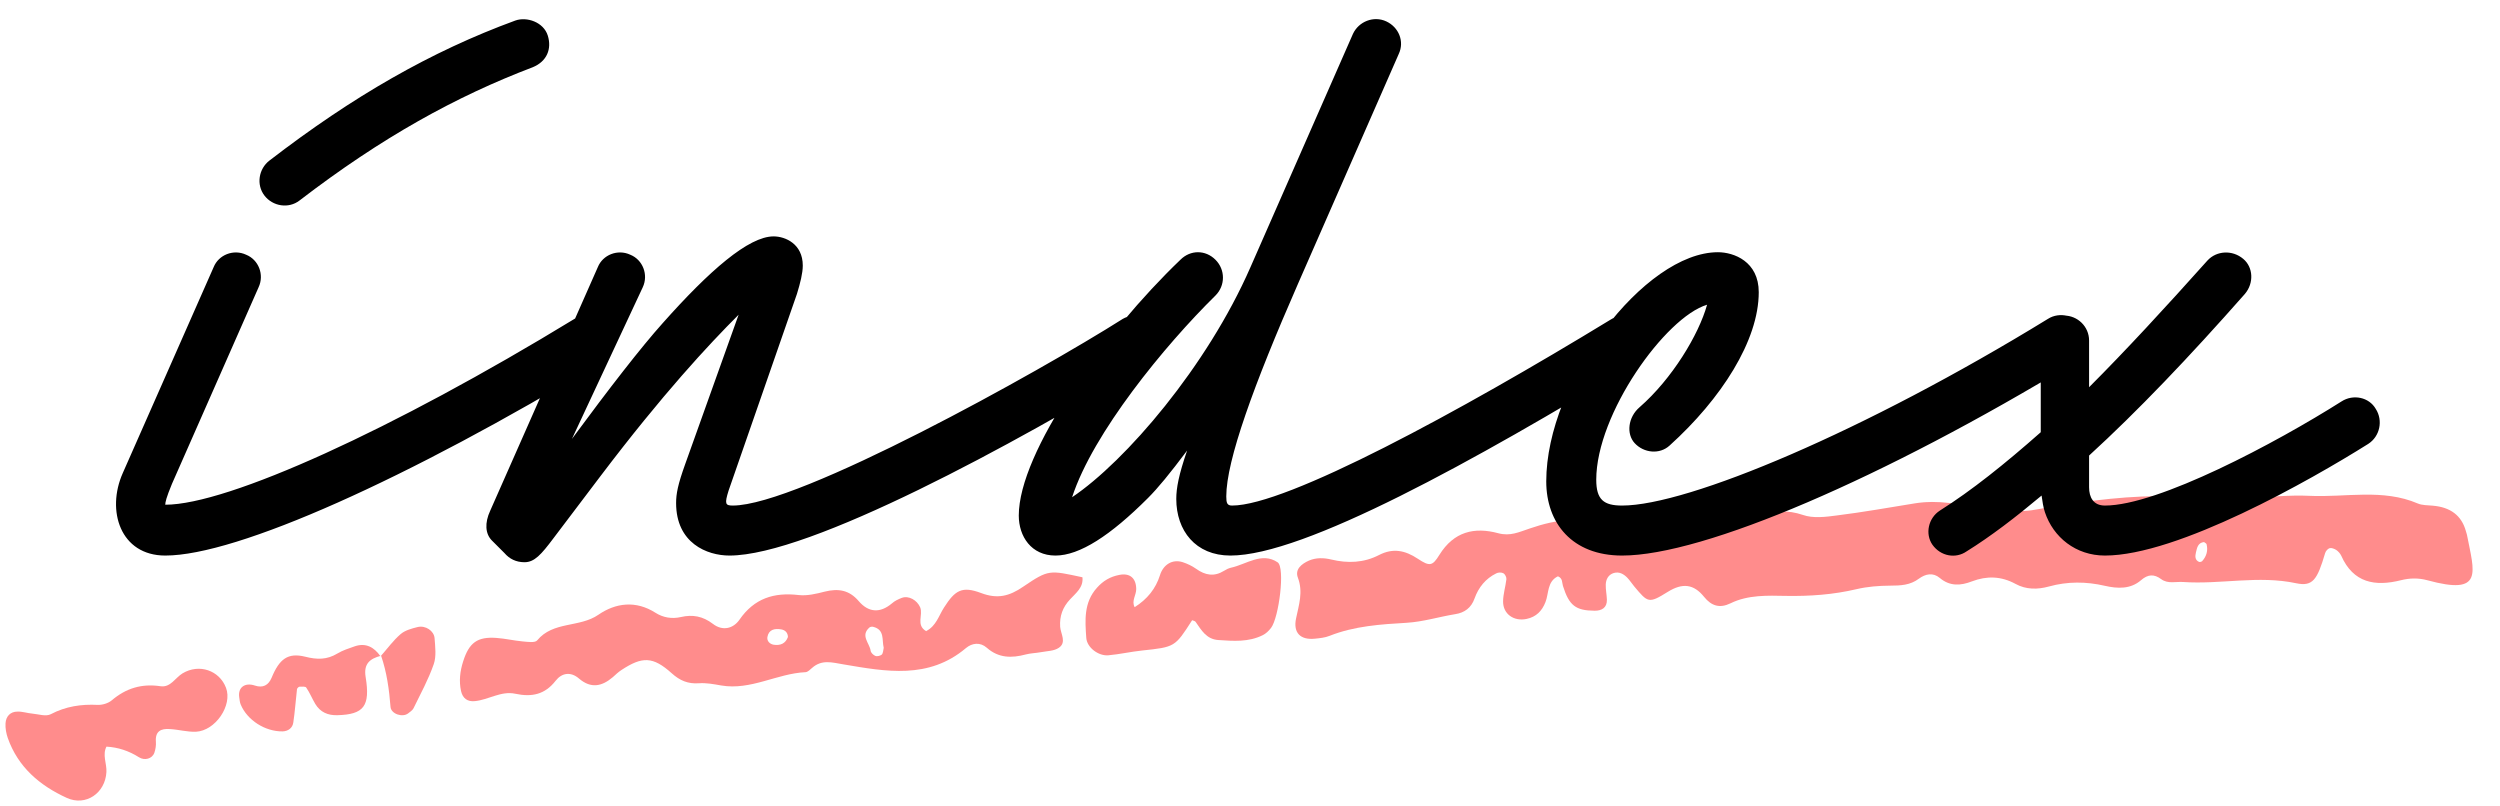 <svg width="90" height="29" viewBox="0 0 90 29" fill="none" xmlns="http://www.w3.org/2000/svg">
<g clip-path="url(#clip0_63_535)">
<path d="M56.079 20.75C55.696 20.938 55.761 21.36 55.637 21.675C55.512 21.995 55.305 22.206 54.963 22.28C54.503 22.381 54.109 22.107 54.111 21.655C54.113 21.389 54.199 21.12 54.23 20.854C54.239 20.786 54.184 20.669 54.12 20.637C54.057 20.6 53.933 20.604 53.866 20.641C53.483 20.829 53.228 21.143 53.084 21.544C52.966 21.881 52.724 22.059 52.387 22.11C51.808 22.204 51.244 22.382 50.646 22.42C49.705 22.475 48.758 22.536 47.866 22.89C47.699 22.957 47.513 22.975 47.333 22.993C46.809 23.045 46.551 22.777 46.658 22.265C46.759 21.776 46.918 21.313 46.725 20.8C46.607 20.493 46.86 20.298 47.122 20.181C47.378 20.071 47.655 20.078 47.923 20.142C48.515 20.285 49.096 20.265 49.646 19.98C50.145 19.725 50.577 19.806 51.046 20.118C51.468 20.397 51.569 20.382 51.82 19.972C52.339 19.14 53.073 18.962 53.94 19.197C54.373 19.312 54.684 19.154 55.081 19.022C56.024 18.701 57.024 18.519 57.949 19.137C58.151 19.271 58.307 19.35 58.562 19.211C59.216 18.855 59.977 18.964 60.682 18.787C60.794 18.76 60.944 18.834 61.065 18.892C61.277 18.986 61.123 19.416 61.398 19.378C61.572 19.355 61.689 18.978 61.869 18.943C62.867 18.733 63.807 18.158 64.905 18.538C65.271 18.666 65.716 18.611 66.121 18.557C67.065 18.44 68.003 18.271 68.941 18.12C69.351 18.055 69.752 18.058 70.161 18.106C70.972 18.207 71.783 18.281 72.594 18.382C72.963 18.426 73.316 18.34 73.669 18.277C75.192 18.02 76.721 17.82 78.276 17.867C78.457 17.872 78.648 17.837 78.819 17.871C80.263 18.148 81.708 17.781 83.146 17.85C84.442 17.912 85.775 17.583 87.042 18.126C87.203 18.194 87.4 18.187 87.576 18.204C88.218 18.256 88.616 18.561 88.771 19.117C88.784 19.161 88.797 19.206 88.81 19.251C89.072 20.609 89.429 21.45 87.381 20.888C87.068 20.803 86.751 20.808 86.438 20.887C85.503 21.123 84.718 20.987 84.283 20.002C84.246 19.924 84.176 19.848 84.106 19.799C84.037 19.756 83.934 19.715 83.867 19.734C83.8 19.753 83.724 19.841 83.704 19.915C83.421 20.874 83.26 21.122 82.662 20.997C81.302 20.705 79.947 21.046 78.593 20.952C78.327 20.933 78.048 21.028 77.804 20.85C77.549 20.661 77.329 20.669 77.077 20.887C76.699 21.216 76.229 21.193 75.779 21.09C75.101 20.933 74.434 20.928 73.757 21.115C73.355 21.226 72.936 21.229 72.562 21.022C72.044 20.74 71.529 20.724 70.988 20.93C70.587 21.085 70.198 21.115 69.832 20.806C69.587 20.6 69.318 20.66 69.081 20.832C68.767 21.069 68.418 21.082 68.05 21.083C67.644 21.086 67.227 21.117 66.835 21.21C65.988 21.409 65.154 21.467 64.284 21.452C63.645 21.44 62.926 21.409 62.299 21.719C61.91 21.908 61.613 21.816 61.347 21.487C60.975 21.025 60.572 20.977 60.042 21.306C59.35 21.737 59.327 21.698 58.837 21.117C58.749 21.012 58.677 20.896 58.583 20.798C58.455 20.667 58.293 20.571 58.097 20.628C57.901 20.686 57.812 20.859 57.807 21.045C57.802 21.226 57.842 21.406 57.848 21.586C57.858 21.88 57.659 21.988 57.41 21.986C56.721 21.982 56.488 21.798 56.266 21.093C56.228 20.971 56.262 20.823 56.09 20.749L56.079 20.75ZM79.345 19.514C79.12 19.538 79.093 19.726 79.053 19.891C79.024 20.016 79.012 20.158 79.161 20.226C79.19 20.242 79.257 20.223 79.279 20.2C79.436 20.024 79.492 19.825 79.438 19.595C79.432 19.561 79.374 19.541 79.345 19.514Z" fill="#FF8C8C"/>
<path d="M33.352 22.713C33.702 22.531 33.796 22.166 33.984 21.872C34.386 21.242 34.635 21.092 35.322 21.35C35.911 21.573 36.337 21.462 36.833 21.122C37.755 20.497 37.773 20.525 38.968 20.782C39.009 21.154 38.723 21.356 38.521 21.578C38.255 21.864 38.141 22.178 38.166 22.567C38.186 22.821 38.406 23.124 38.119 23.32C37.948 23.439 37.694 23.437 37.469 23.479C37.289 23.513 37.103 23.514 36.93 23.56C36.42 23.696 35.951 23.695 35.526 23.32C35.287 23.108 34.994 23.147 34.775 23.33C33.43 24.467 31.889 24.176 30.372 23.919C29.951 23.849 29.586 23.731 29.23 24.049C29.164 24.108 29.082 24.19 29.003 24.198C27.971 24.245 27.032 24.86 25.964 24.677C25.696 24.63 25.423 24.577 25.153 24.598C24.764 24.623 24.477 24.503 24.18 24.236C23.503 23.627 23.119 23.63 22.374 24.119C22.263 24.19 22.159 24.29 22.061 24.378C21.666 24.714 21.273 24.796 20.842 24.426C20.545 24.171 20.225 24.222 20.003 24.507C19.614 25.006 19.143 25.102 18.551 24.975C18.038 24.863 17.587 25.195 17.091 25.241C16.832 25.267 16.658 25.143 16.598 24.88C16.518 24.515 16.562 24.158 16.674 23.809C16.888 23.135 17.185 22.916 17.87 22.965C18.188 22.988 18.501 23.062 18.813 23.091C18.988 23.107 19.261 23.148 19.337 23.055C19.911 22.357 20.863 22.601 21.542 22.131C22.165 21.702 22.891 21.609 23.596 22.059C23.873 22.236 24.191 22.287 24.51 22.214C24.936 22.114 25.306 22.186 25.66 22.456C26.014 22.732 26.401 22.628 26.621 22.309C27.153 21.54 27.863 21.317 28.754 21.422C29.06 21.456 29.385 21.377 29.693 21.298C30.175 21.18 30.566 21.234 30.914 21.64C31.261 22.046 31.675 22.088 32.109 21.722C32.207 21.634 32.335 21.573 32.463 21.524C32.714 21.43 33.014 21.606 33.125 21.862C33.242 22.135 32.961 22.506 33.347 22.724L33.352 22.713ZM31.814 23.32C31.742 23.04 31.859 22.669 31.432 22.565C31.392 22.555 31.336 22.563 31.303 22.587C30.963 22.881 31.305 23.151 31.343 23.427C31.352 23.5 31.445 23.587 31.514 23.613C31.577 23.639 31.694 23.607 31.744 23.566C31.793 23.513 31.795 23.406 31.814 23.32ZM28.366 22.932C28.36 22.768 28.261 22.682 28.125 22.658C27.886 22.616 27.673 22.663 27.626 22.935C27.603 23.077 27.714 23.186 27.85 23.21C28.089 23.247 28.278 23.172 28.366 22.932Z" fill="#FF8C8C"/>
<path d="M3.838 26.868C3.674 27.173 3.848 27.483 3.831 27.794C3.79 28.553 3.089 29.035 2.406 28.725C1.43 28.279 0.65 27.617 0.28 26.568C0.223 26.401 0.188 26.215 0.199 26.04C0.213 25.791 0.371 25.616 0.631 25.618C0.806 25.612 0.983 25.674 1.164 25.69C1.385 25.71 1.654 25.803 1.826 25.712C2.37 25.427 2.926 25.346 3.52 25.376C3.69 25.381 3.897 25.318 4.023 25.212C4.539 24.775 5.103 24.603 5.779 24.704C6.137 24.759 6.305 24.403 6.571 24.241C7.169 23.881 7.9 24.133 8.137 24.763C8.374 25.387 7.762 26.307 7.051 26.343C6.741 26.354 6.427 26.263 6.11 26.246C5.798 26.223 5.582 26.321 5.612 26.704C5.622 26.834 5.599 26.976 5.558 27.096C5.481 27.319 5.206 27.39 5.004 27.262C4.638 27.03 4.248 26.902 3.833 26.879L3.838 26.868Z" fill="#FF8C8C"/>
<path d="M42.909 22.34C42.298 23.293 42.298 23.293 41.111 23.419C40.706 23.462 40.302 23.555 39.897 23.591C39.547 23.621 39.13 23.313 39.106 22.964C39.062 22.338 39.011 21.69 39.49 21.16C39.713 20.909 39.967 20.759 40.298 20.696C40.674 20.621 40.901 20.811 40.904 21.206C40.906 21.427 40.726 21.631 40.847 21.858C41.304 21.571 41.607 21.189 41.757 20.713C41.878 20.319 42.21 20.121 42.576 20.238C42.747 20.294 42.914 20.373 43.059 20.476C43.389 20.713 43.713 20.769 44.067 20.548C44.144 20.5 44.228 20.457 44.317 20.437C44.872 20.316 45.427 19.862 45.994 20.243C46.272 20.431 46.041 22.23 45.76 22.602C45.679 22.706 45.575 22.811 45.459 22.866C44.948 23.121 44.404 23.078 43.855 23.041C43.43 23.011 43.249 22.684 43.041 22.386C43.017 22.353 42.96 22.349 42.92 22.328L42.909 22.34Z" fill="#FF8C8C"/>
<path d="M13.712 23.608C13.32 23.712 13.084 23.89 13.163 24.373C13.335 25.423 13.097 25.72 12.149 25.747C11.804 25.759 11.529 25.639 11.349 25.34C11.235 25.146 11.149 24.934 11.024 24.752C10.994 24.708 10.87 24.718 10.785 24.721C10.751 24.722 10.697 24.775 10.692 24.809C10.644 25.212 10.619 25.614 10.559 26.011C10.532 26.21 10.372 26.323 10.175 26.33C9.548 26.34 8.901 25.928 8.667 25.366C8.63 25.282 8.627 25.192 8.612 25.102C8.56 24.748 8.814 24.558 9.179 24.681C9.461 24.773 9.661 24.677 9.78 24.395C10.056 23.724 10.364 23.487 10.985 23.641C11.412 23.75 11.768 23.755 12.145 23.527C12.333 23.413 12.556 23.343 12.768 23.268C13.17 23.13 13.47 23.3 13.696 23.625L13.707 23.608L13.712 23.608Z" fill="#FF8C8C"/>
<path d="M13.702 23.625C13.941 23.357 14.156 23.055 14.425 22.826C14.584 22.69 14.825 22.625 15.038 22.573C15.318 22.506 15.624 22.71 15.645 22.975C15.667 23.285 15.713 23.628 15.615 23.909C15.425 24.457 15.144 24.97 14.886 25.499C14.849 25.573 14.76 25.628 14.694 25.681C14.491 25.84 14.079 25.702 14.059 25.449C14.009 24.823 13.925 24.199 13.718 23.602L13.707 23.619L13.702 23.625Z" fill="#FF8C8C"/>
</g>
<path d="M10.78 7.22C10.39 7.52 9.82 7.43 9.52 7.04C9.22 6.65 9.31 6.08 9.7 5.78C12.7 3.47 15.52 1.85 18.55 0.74C18.97 0.59 19.57 0.8 19.72 1.28C19.87 1.76 19.69 2.21 19.18 2.42C16.42 3.47 13.75 4.94 10.78 7.22ZM5.95 20C4.33 20 3.82 18.38 4.42 17.03L7.69 9.62C7.87 9.17 8.41 8.96 8.86 9.17C9.31 9.35 9.52 9.89 9.31 10.34L6.19 17.42C5.98 17.93 5.95 18.08 5.95 18.17C8.2 18.17 14.14 15.47 20.68 11.48C21.13 11.21 21.7 11.36 21.94 11.78C22.21 12.23 22.06 12.77 21.64 13.04C14.68 17.24 8.53 20 5.95 20ZM18.88 20.24C18.58 20.24 18.34 20.12 18.16 19.91L17.71 19.46C17.47 19.22 17.44 18.83 17.65 18.38L21.52 9.62C21.7 9.17 22.24 8.96 22.69 9.17C23.14 9.35 23.35 9.89 23.14 10.34L20.59 15.8C21.94 13.97 23.08 12.5 23.86 11.63C25.54 9.74 26.95 8.51 27.85 8.51C28.27 8.51 28.9 8.78 28.9 9.56C28.9 9.83 28.81 10.19 28.69 10.58L26.23 17.66C26.08 18.14 26.11 18.2 26.38 18.2C28.75 18.2 37.39 13.4 40.42 11.48C40.84 11.24 41.41 11.36 41.68 11.78C41.92 12.2 41.8 12.77 41.38 13.04C36.49 16.01 29.14 20 26.26 20C25.45 20 24.34 19.55 24.34 18.11C24.34 17.78 24.4 17.45 24.67 16.7L26.59 11.33C25.51 12.41 23.86 14.18 21.61 17.15L19.93 19.37C19.48 19.97 19.24 20.24 18.88 20.24ZM37.996 20C37.126 20 36.676 19.31 36.676 18.56C36.676 16.28 39.736 11.99 42.496 9.35C42.856 8.99 43.396 8.99 43.756 9.35C44.116 9.71 44.116 10.28 43.756 10.64C41.926 12.44 39.346 15.59 38.596 17.9C40.516 16.61 43.456 13.19 45.016 9.62L48.706 1.22C48.916 0.77 49.456 0.56 49.906 0.77C50.356 0.98 50.566 1.49 50.356 1.94L46.726 10.22C45.136 13.85 44.146 16.58 44.146 17.87C44.146 18.11 44.176 18.2 44.356 18.2C46.306 18.2 52.516 14.84 57.976 11.51C58.396 11.24 58.966 11.36 59.206 11.78C59.476 12.2 59.356 12.77 58.936 13.04C53.056 16.61 46.936 20 44.296 20C43.036 20 42.346 19.1 42.346 17.96C42.346 17.57 42.436 17.09 42.736 16.22C42.106 17.06 41.686 17.57 41.326 17.93C39.976 19.28 38.866 20 37.996 20ZM58.395 20C56.595 20 55.665 18.83 55.665 17.33C55.665 13.73 59.205 9.08 61.845 9.08C62.415 9.08 63.315 9.41 63.315 10.52C63.315 12.26 61.965 14.36 60.105 16.04C59.745 16.37 59.175 16.31 58.845 15.95C58.545 15.62 58.605 15.02 59.025 14.66C60.195 13.64 61.155 12.05 61.455 10.97C59.955 11.42 57.465 14.9 57.465 17.27C57.465 17.99 57.735 18.2 58.395 18.2C60.765 18.2 67.125 15.53 73.725 11.48C74.145 11.21 74.745 11.36 74.985 11.78C75.255 12.23 75.105 12.77 74.685 13.04C67.815 17.21 61.335 20 58.395 20ZM75.777 20C74.727 20 73.917 19.34 73.617 18.44C73.557 18.26 73.527 18.05 73.497 17.84C72.567 18.62 71.667 19.31 70.797 19.85C70.407 20.12 69.867 20.03 69.567 19.61C69.297 19.22 69.417 18.65 69.837 18.38C70.977 17.66 72.177 16.7 73.467 15.56V12.26C73.467 11.78 73.797 11.36 74.307 11.36C74.787 11.36 75.207 11.75 75.207 12.26V13.94C76.527 12.62 77.937 11.09 79.467 9.38C79.797 9.02 80.367 8.99 80.757 9.32C81.117 9.62 81.147 10.19 80.817 10.58C78.807 12.86 76.947 14.81 75.207 16.4V17.54C75.207 17.9 75.357 18.2 75.777 18.2C77.697 18.2 81.927 15.95 84.297 14.45C84.717 14.18 85.287 14.3 85.527 14.72C85.797 15.14 85.677 15.71 85.257 15.98C83.157 17.3 78.387 20 75.777 20Z" fill="black"/>
<defs>
<clipPath id="clip0_63_535">
<rect width="88.963" height="8.418" fill="white" transform="translate(0 20.499) rotate(-2)"/>
</clipPath>
</defs>
</svg>
